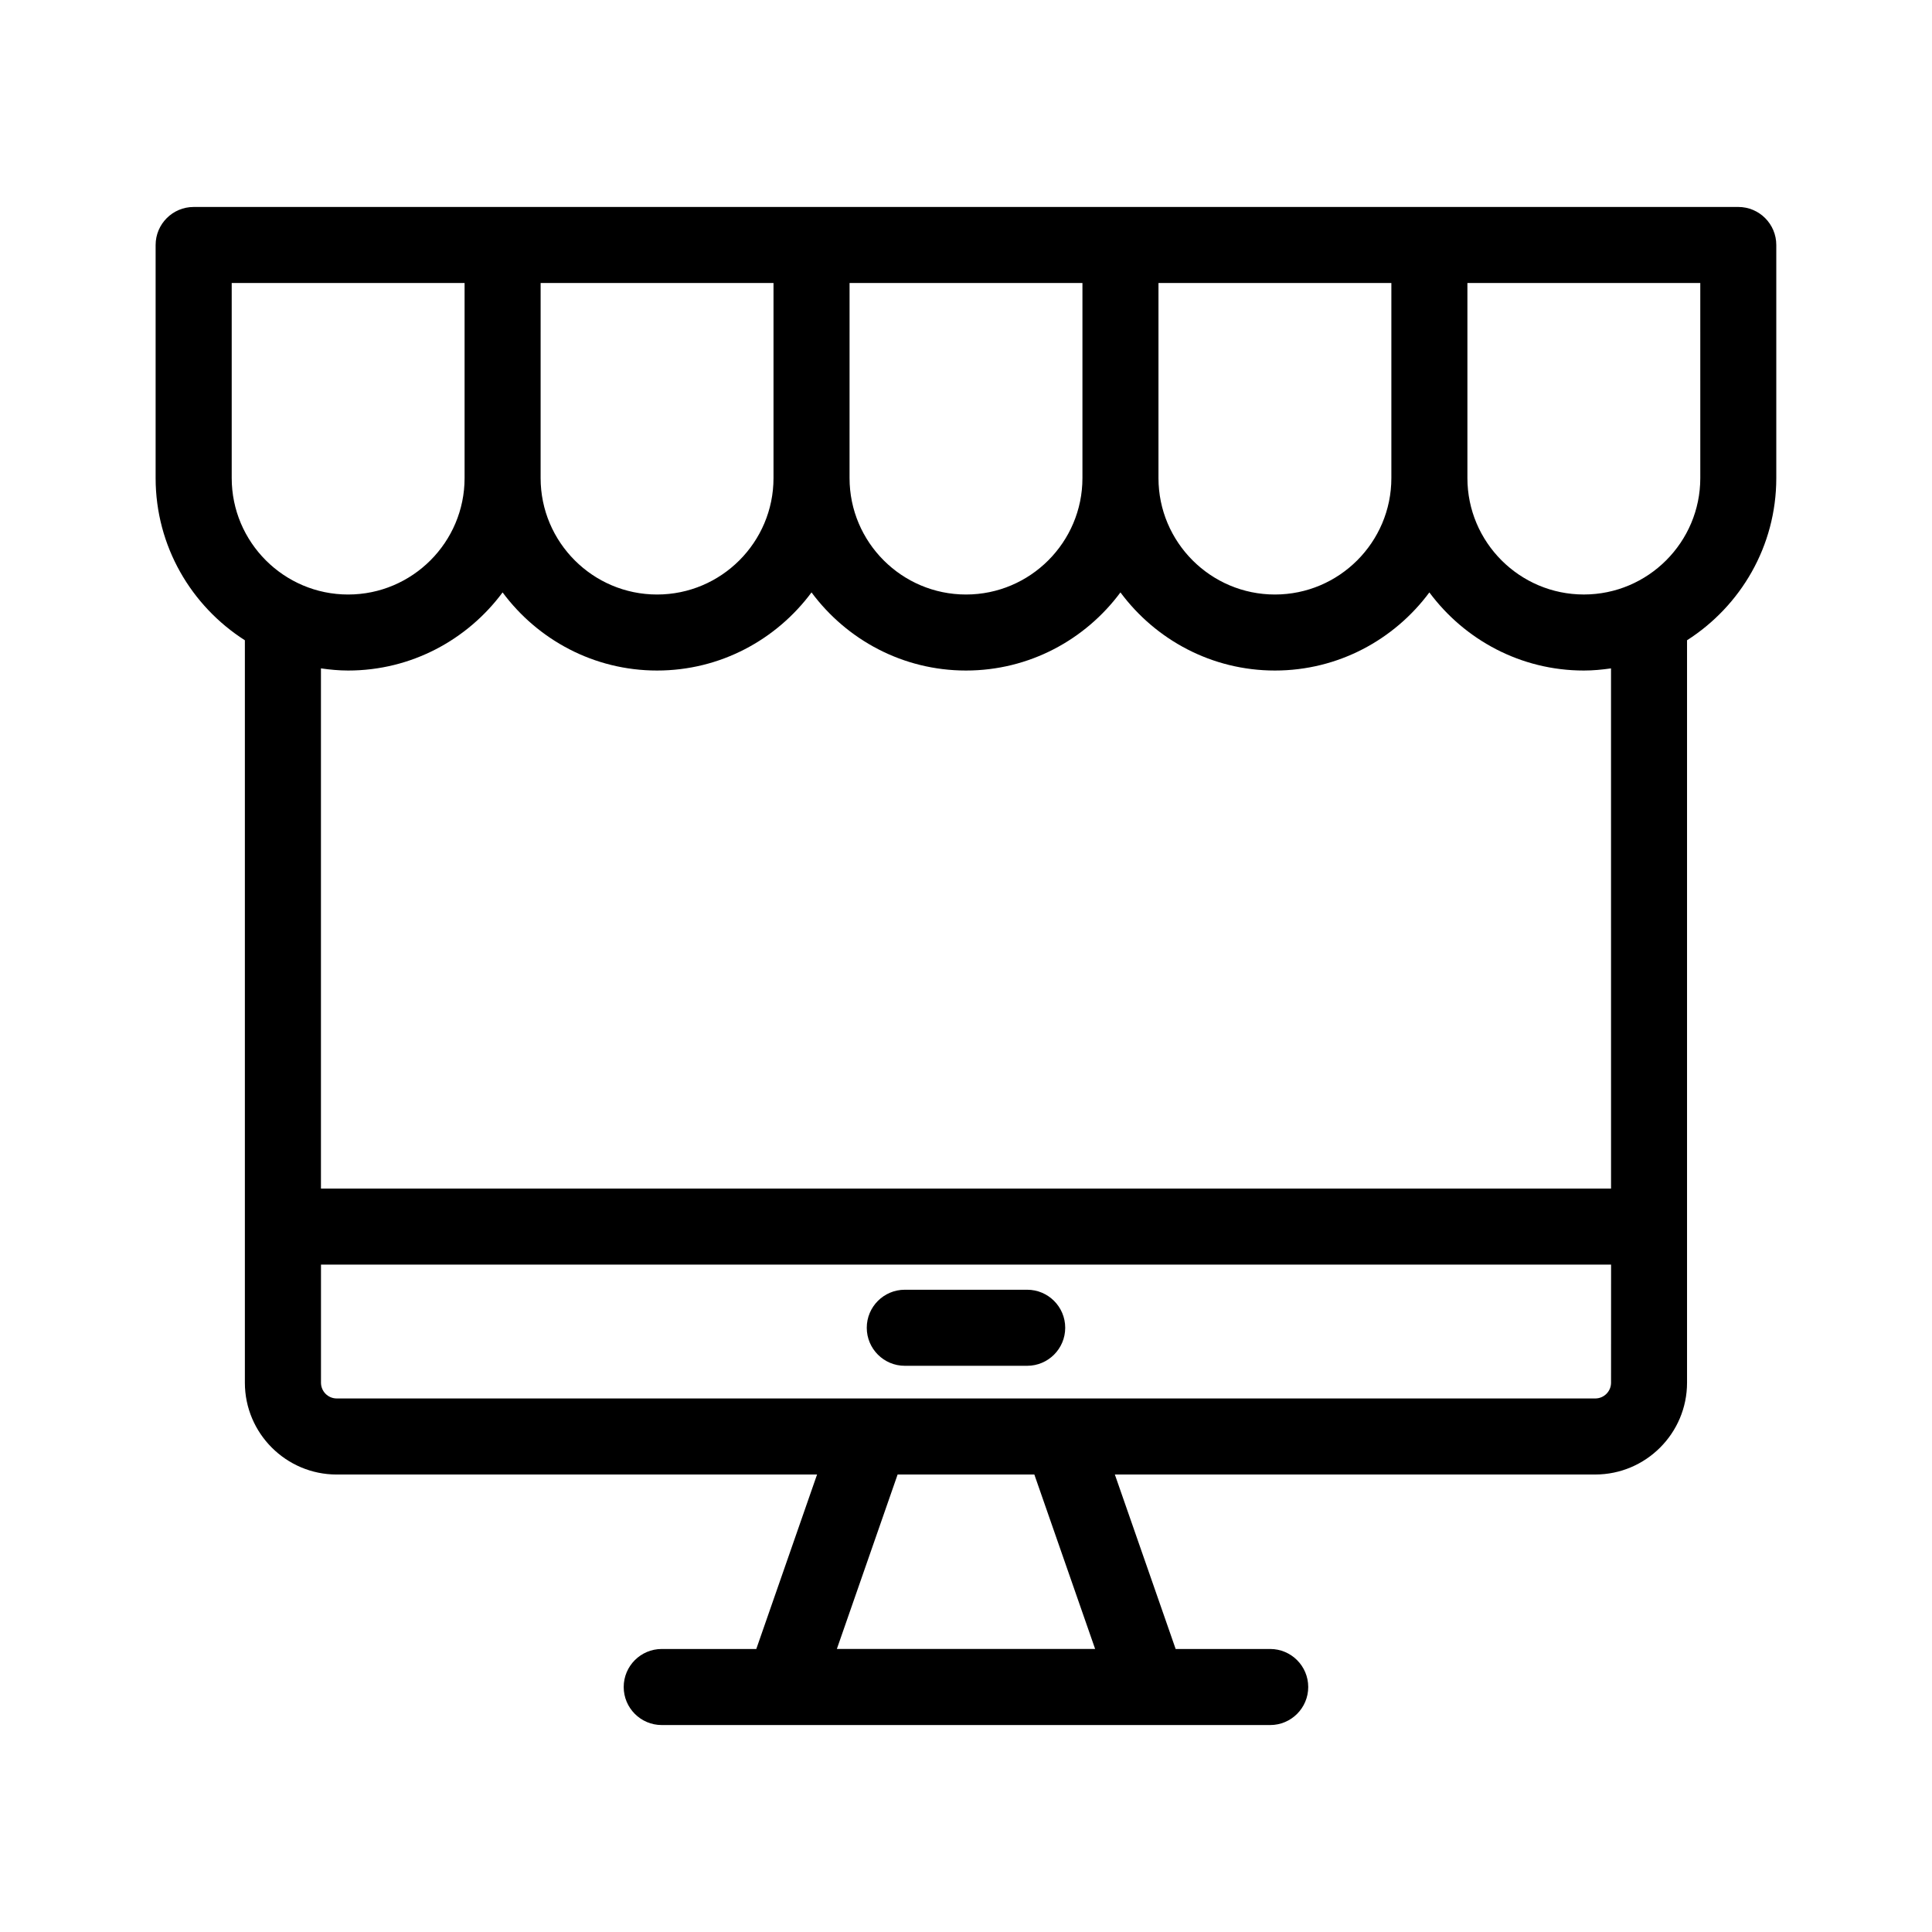 <?xml version="1.0" encoding="UTF-8"?>
<!-- Uploaded to: ICON Repo, www.svgrepo.com, Generator: ICON Repo Mixer Tools -->
<svg fill="#000000" width="800px" height="800px" version="1.1" viewBox="144 144 512 512" xmlns="http://www.w3.org/2000/svg">
 <g>
  <path d="m604.67 198.85h-409.35c-5.562 0-10.078 4.516-10.078 10.078v61.781 0.016c0.012 18.047 9.461 33.891 23.652 42.953v196.75c0 13.418 10.918 24.336 24.336 24.336h127.3l-16.105 46.234h-25.059c-5.562 0-10.078 4.516-10.078 10.078s4.516 10.078 10.078 10.078h161.25c5.562 0 10.078-4.516 10.078-10.078s-4.516-10.078-10.078-10.078h-25.055l-16.113-46.234 127.3-0.004c13.418 0 24.336-10.918 24.336-24.336v-196.75c14.188-9.062 23.645-24.91 23.652-42.953v-0.016-61.785c0-5.559-4.512-10.074-10.074-10.074zm-153.66 20.152h61.715v51.691c0 17.012-13.844 30.859-30.859 30.859-17.012 0-30.859-13.844-30.859-30.859zm-81.867 0h61.715v51.691c0 17.012-13.844 30.859-30.859 30.859-17.012 0-30.859-13.844-30.859-30.859zm-81.871 0h61.715v51.691c0 17.012-13.844 30.859-30.859 30.859-17.012 0-30.859-13.844-30.859-30.859zm-81.867 51.691v-51.691h61.715v51.691c0 17.012-13.844 30.859-30.859 30.859-17.012 0-30.855-13.848-30.855-30.859zm160.37 310.3 16.105-46.234h36.23l16.113 46.234zm205.17-70.566c0 2.309-1.875 4.18-4.18 4.18h-333.52c-2.309 0-4.18-1.875-4.18-4.18v-31.297h341.89zm0-51.449h-341.89v-137.85c2.363 0.336 4.75 0.57 7.203 0.57 16.773 0 31.629-8.172 40.934-20.703 9.305 12.531 24.164 20.703 40.934 20.703 16.773 0 31.629-8.172 40.934-20.703 9.305 12.531 24.164 20.703 40.934 20.703 16.773 0 31.629-8.172 40.934-20.703 9.305 12.531 24.164 20.703 40.934 20.703 16.773 0 31.629-8.172 40.934-20.703 9.305 12.531 24.164 20.703 40.934 20.703 2.453 0 4.84-0.23 7.203-0.57zm23.652-188.29c0 17.012-13.844 30.859-30.859 30.859-17.012 0-30.859-13.844-30.859-30.859v-51.691h61.715z"/>
  <path d="m383.78 505.95h32.434c5.562 0 10.078-4.516 10.078-10.078s-4.516-10.078-10.078-10.078h-32.434c-5.562 0-10.078 4.516-10.078 10.078s4.512 10.078 10.078 10.078z"/>
 </g>
</svg>